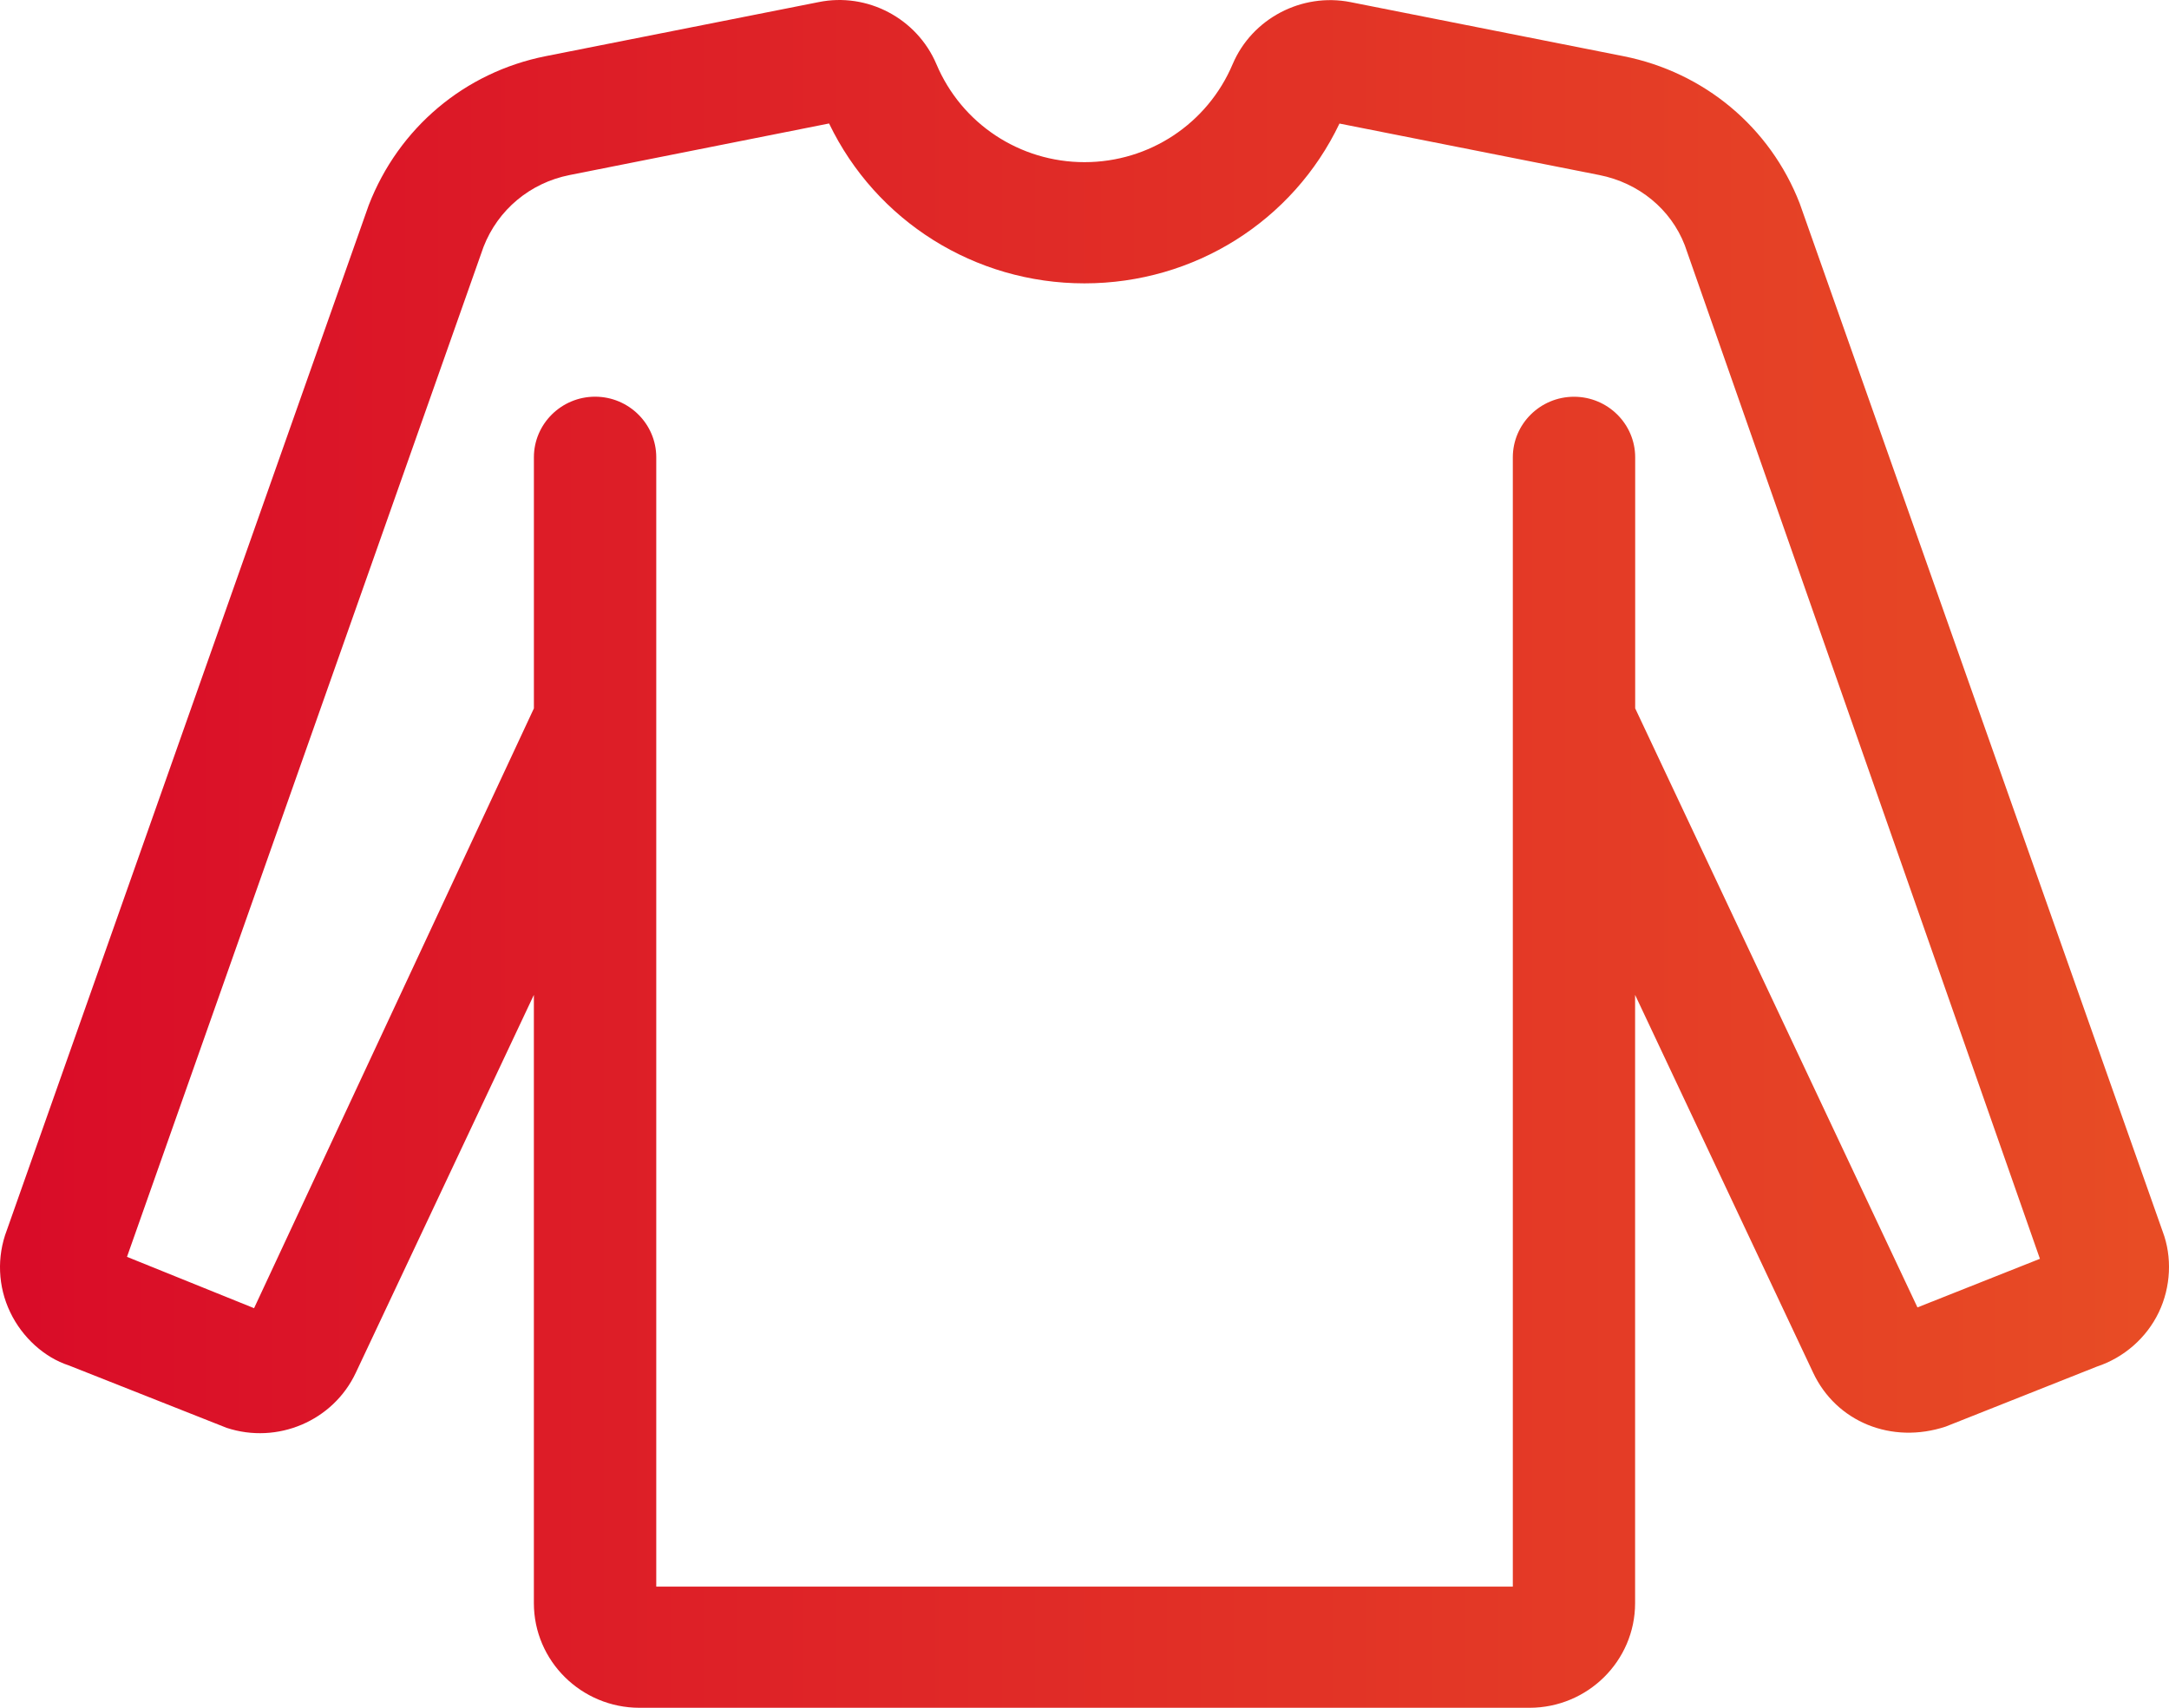 <?xml version="1.0" encoding="UTF-8"?>
<svg width="80px" height="63px" viewBox="0 0 80 63" version="1.1" xmlns="http://www.w3.org/2000/svg" xmlns:xlink="http://www.w3.org/1999/xlink">
    <title>62083DF7-1EE4-452D-88AD-869A6CDA6F58</title>
    <defs>
        <linearGradient x1="0%" y1="50%" x2="100%" y2="50%" id="linearGradient-1">
            <stop stop-color="#D90B28" offset="0%"></stop>
            <stop stop-color="#E84D25" offset="100%"></stop>
        </linearGradient>
    </defs>
    <g id="Website" stroke="none" stroke-width="1" fill="none" fill-rule="evenodd">
        <g id="Careers---Desktop" transform="translate(-721, -2807)" fill="url(#linearGradient-1)">
            <path d="M779.055,2821.636 C777.811,2821.636 776.798,2822.639 776.798,2823.871 L776.798,2865.531 L745.205,2865.531 L745.205,2823.87 C745.205,2822.638 744.193,2821.634 742.949,2821.634 C741.705,2821.634 740.692,2822.638 740.692,2823.87 L740.692,2833.132 L730.371,2855.259 L725.684,2853.365 L738.833,2816.11 C739.366,2814.736 740.554,2813.745 742.01,2813.457 L751.579,2811.555 C753.311,2815.154 756.954,2817.453 760.999,2817.453 C765.049,2817.453 768.688,2815.156 770.404,2811.558 L779.988,2813.457 C781.446,2813.745 782.627,2814.719 783.139,2816.044 L796.239,2853.437 L791.722,2855.23 L781.311,2833.13 L781.311,2823.871 C781.311,2822.639 780.299,2821.636 779.055,2821.636 M800.766,2852.429 L787.38,2814.506 C786.29,2811.695 783.861,2809.664 780.876,2809.072 L770.81,2807.078 C769.013,2806.723 767.18,2807.682 766.464,2809.367 C765.535,2811.563 763.39,2812.982 761.001,2812.982 C758.61,2812.982 756.465,2811.563 755.538,2809.367 C754.82,2807.676 752.986,2806.71 751.192,2807.078 L741.127,2809.072 C738.142,2809.664 735.705,2811.713 734.6,2814.569 L721.252,2852.382 C720.877,2853.361 720.922,2854.463 721.376,2855.406 C721.819,2856.339 722.642,2857.079 723.538,2857.37 L729.359,2859.673 C731.23,2860.289 733.286,2859.421 734.123,2857.641 L740.691,2843.701 L740.691,2866.139 C740.691,2868.269 742.438,2870 744.588,2870 L777.41,2870 C779.56,2870 781.308,2868.269 781.308,2866.139 L781.308,2843.701 L787.876,2857.641 C788.727,2859.451 790.766,2860.289 792.766,2859.626 L798.336,2857.415 C799.339,2857.084 800.174,2856.352 800.625,2855.407 C801.068,2854.481 801.123,2853.369 800.766,2852.429" id="Fill-1-Copy"></path>
        </g>
    </g>
</svg>